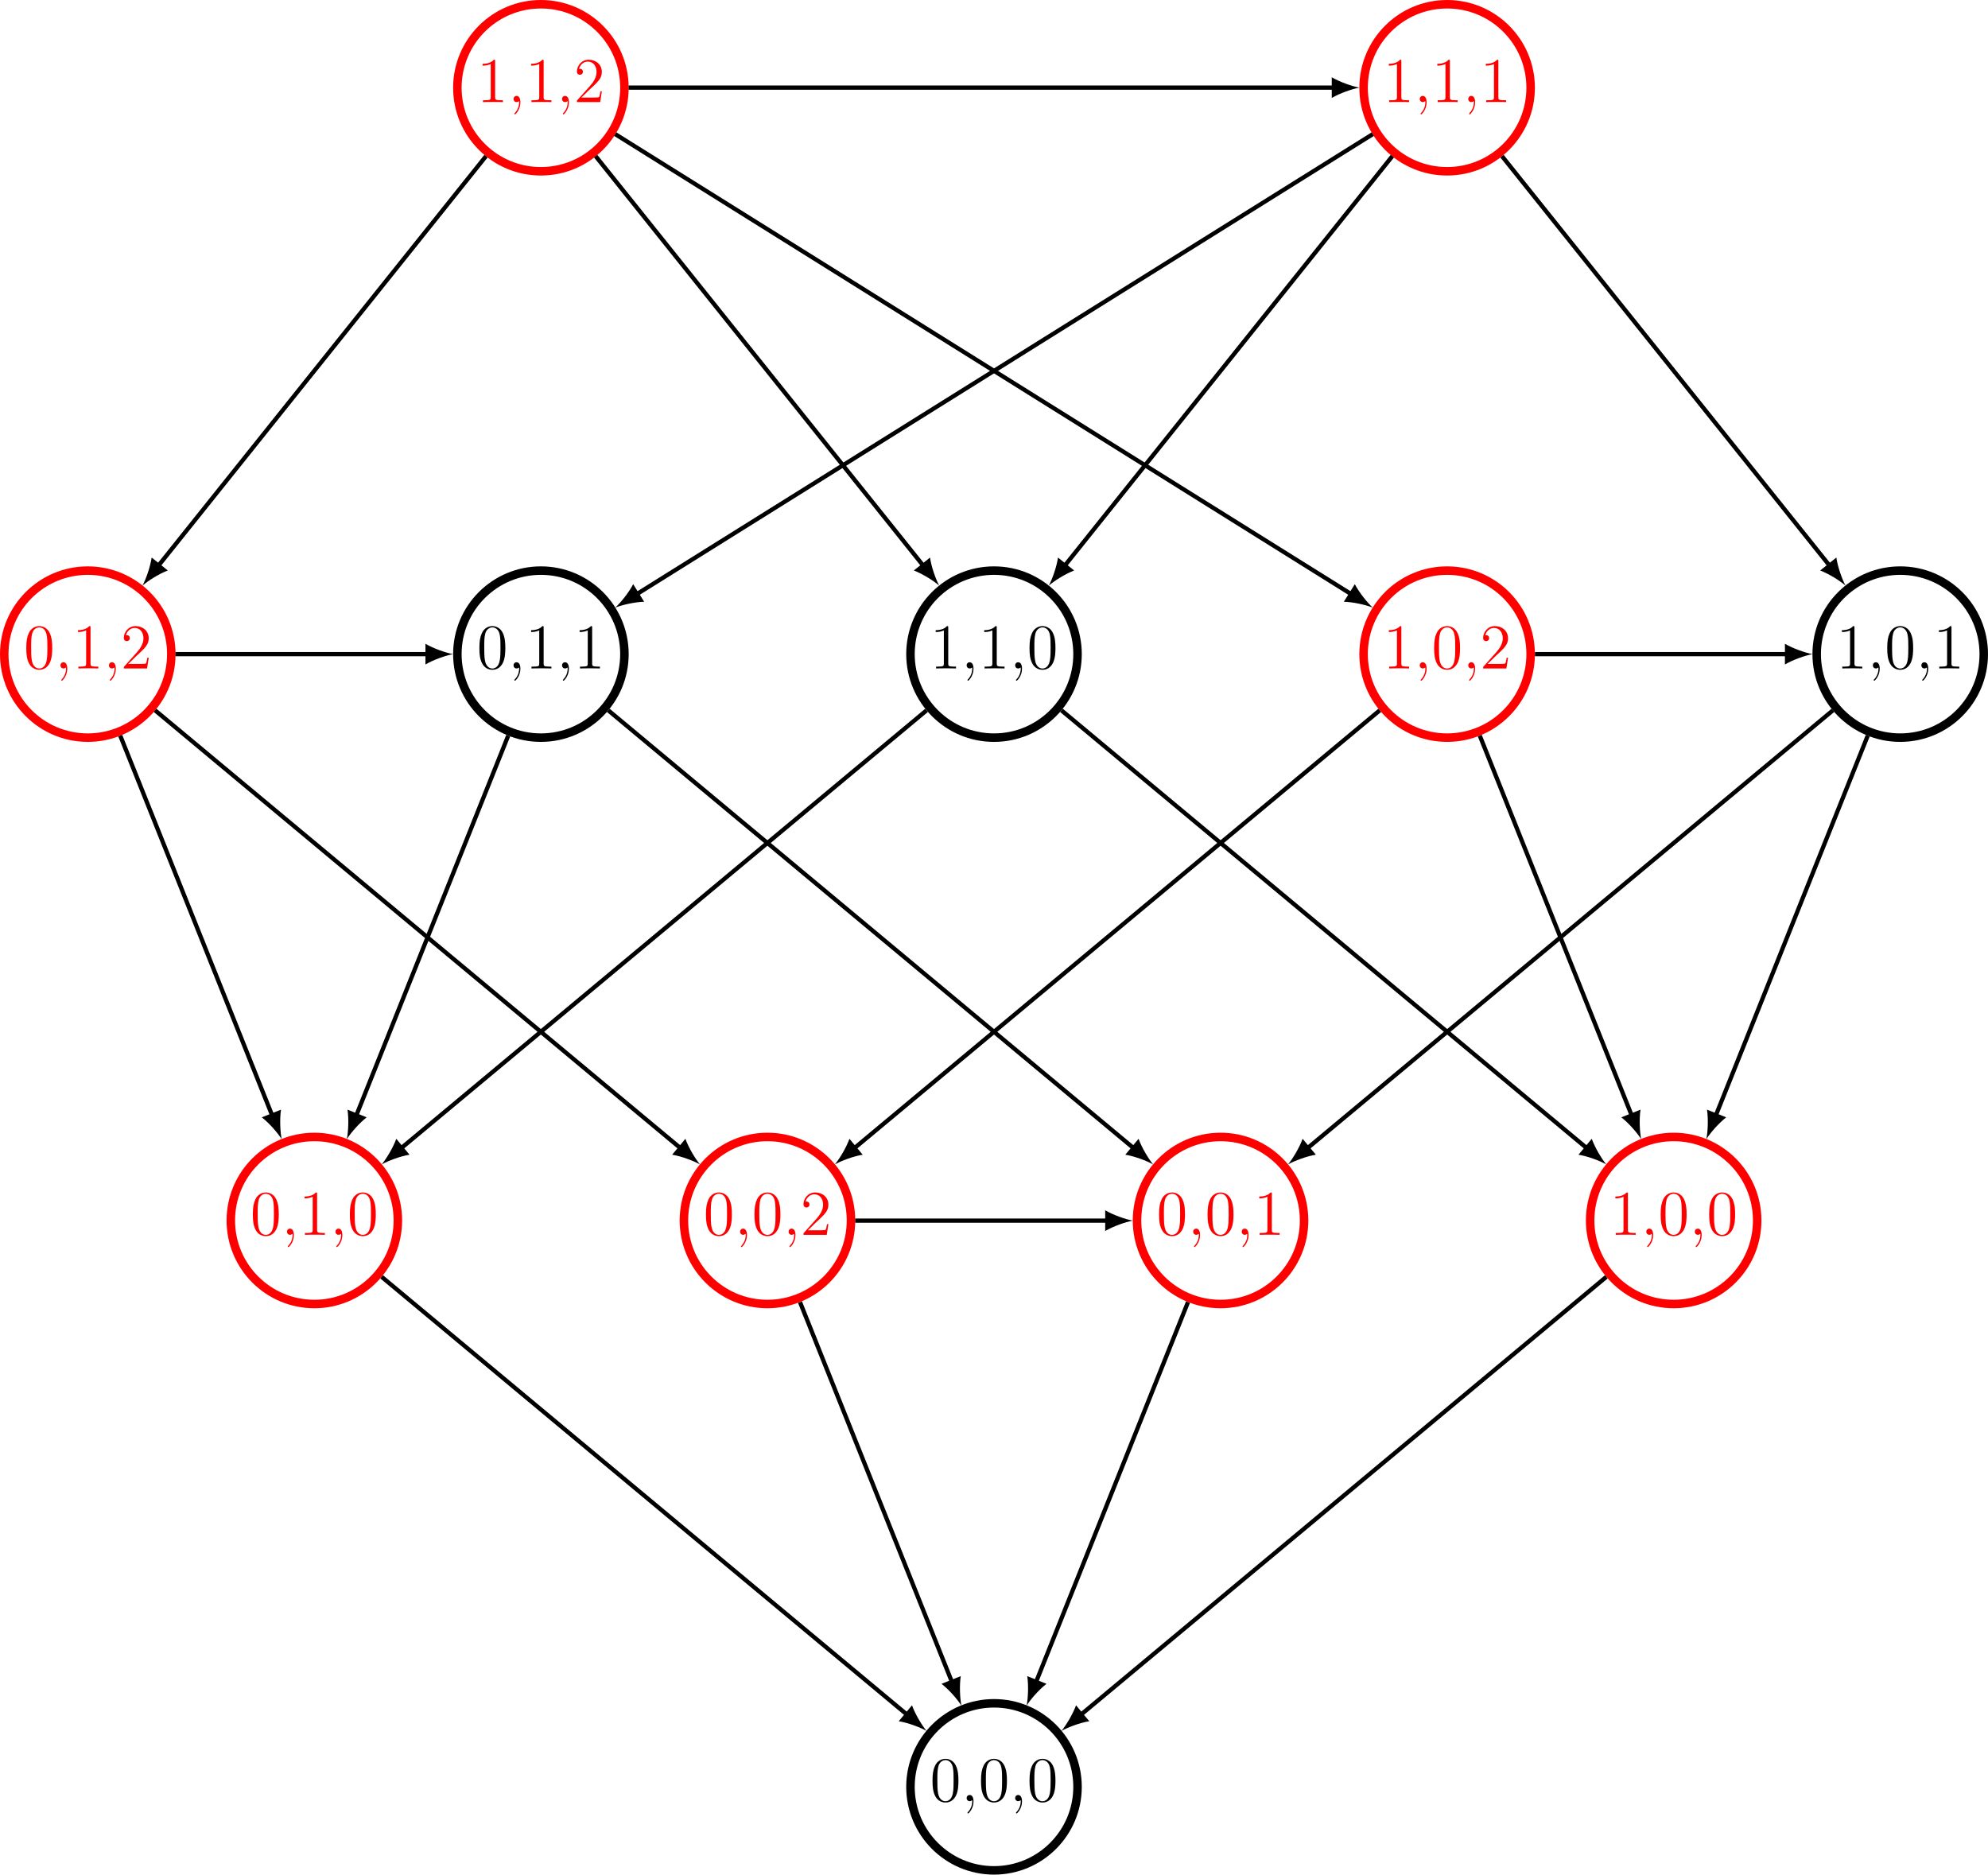 <?xml version='1.0' encoding='UTF-8'?>
<!-- This file was generated by dvisvgm 3.4.3 -->
<svg version='1.1' xmlns='http://www.w3.org/2000/svg' xmlns:xlink='http://www.w3.org/1999/xlink' width='373.113pt' height='351.848pt' viewBox='-72.004 -72 373.113 351.848'>
<defs>
<path id='g0-44' d='M2.331 .048C2.331-.693 2.08-1.16 1.614-1.16C1.267-1.16 1.04-.897 1.04-.586C1.04-.263 1.267 0 1.626 0C1.805 0 1.937-.084 2.008-.143C2.044-.179 2.056-.179 2.068-.179C2.092-.179 2.092-.012 2.092 .048C2.092 .813 1.781 1.53 1.255 2.08C1.207 2.116 1.196 2.14 1.196 2.188C1.196 2.248 1.255 2.307 1.315 2.307C1.423 2.307 2.331 1.423 2.331 .048Z'/>
<path id='g0-48' d='M5.356-3.826C5.356-4.818 5.296-5.786 4.866-6.695C4.376-7.687 3.515-7.95 2.929-7.95C2.236-7.95 1.387-7.603 .944-6.611C.61-5.858 .49-5.117 .49-3.826C.49-2.666 .574-1.793 1.004-.944C1.47-.036 2.295 .251 2.917 .251C3.957 .251 4.555-.371 4.902-1.064C5.332-1.961 5.356-3.132 5.356-3.826ZM2.917 .012C2.534 .012 1.757-.203 1.53-1.506C1.399-2.224 1.399-3.132 1.399-3.969C1.399-4.949 1.399-5.834 1.59-6.539C1.793-7.34 2.403-7.711 2.917-7.711C3.371-7.711 4.065-7.436 4.292-6.408C4.447-5.727 4.447-4.782 4.447-3.969C4.447-3.168 4.447-2.26 4.316-1.53C4.089-.215 3.335 .012 2.917 .012Z'/>
<path id='g0-49' d='M3.443-7.663C3.443-7.938 3.443-7.95 3.204-7.95C2.917-7.627 2.319-7.185 1.088-7.185V-6.838C1.363-6.838 1.961-6.838 2.618-7.149V-.921C2.618-.49 2.582-.347 1.53-.347H1.16V0C1.482-.024 2.642-.024 3.037-.024S4.579-.024 4.902 0V-.347H4.531C3.479-.347 3.443-.49 3.443-.921V-7.663Z'/>
<path id='g0-50' d='M5.26-2.008H4.997C4.961-1.805 4.866-1.148 4.746-.956C4.663-.849 3.981-.849 3.622-.849H1.411C1.733-1.124 2.463-1.889 2.774-2.176C4.591-3.85 5.26-4.471 5.26-5.655C5.26-7.03 4.172-7.95 2.786-7.95S.586-6.767 .586-5.738C.586-5.129 1.112-5.129 1.148-5.129C1.399-5.129 1.71-5.308 1.71-5.691C1.71-6.025 1.482-6.253 1.148-6.253C1.04-6.253 1.016-6.253 .98-6.241C1.207-7.054 1.853-7.603 2.63-7.603C3.646-7.603 4.268-6.755 4.268-5.655C4.268-4.639 3.682-3.754 3.001-2.989L.586-.287V0H4.949L5.26-2.008Z'/>
</defs>
<g id='page1'>
<path d='M45.191-55.528C45.191-64.188 38.172-71.203 29.512-71.203C20.855-71.203 13.836-64.188 13.836-55.528C13.836-46.867 20.855-39.852 29.512-39.852C38.172-39.852 45.191-46.867 45.191-55.528Z' stroke='#f00' fill='none' stroke-width='1.594'/>
<g fill='#f00' transform='matrix(1 0 0 1 -97.072 -103.611)'>
<use x='114.553' y='50.773' xlink:href='#g0-49'/>
<use x='120.406' y='50.773' xlink:href='#g0-44'/>
<use x='123.657' y='50.773' xlink:href='#g0-49'/>
<use x='129.51' y='50.773' xlink:href='#g0-44'/>
<use x='132.762' y='50.773' xlink:href='#g0-50'/>
</g>
<path d='M215.27-55.528C215.27-64.188 208.25-71.203 199.594-71.203C190.934-71.203 183.918-64.188 183.918-55.528C183.918-46.867 190.934-39.852 199.594-39.852C208.25-39.852 215.27-46.867 215.27-55.528Z' stroke='#f00' fill='none' stroke-width='1.594' stroke-miterlimit='10'/>
<g fill='#f00' transform='matrix(1 0 0 1 73.009 -103.611)'>
<use x='114.553' y='50.773' xlink:href='#g0-49'/>
<use x='120.406' y='50.773' xlink:href='#g0-44'/>
<use x='123.657' y='50.773' xlink:href='#g0-49'/>
<use x='129.51' y='50.773' xlink:href='#g0-44'/>
<use x='132.762' y='50.773' xlink:href='#g0-49'/>
</g>
<path d='M-39.852 50.773C-39.852 42.113-46.871 35.098-55.527 35.098C-64.188 35.098-71.207 42.113-71.207 50.773C-71.207 59.43-64.188 66.449-55.527 66.449C-46.871 66.449-39.852 59.43-39.852 50.773Z' stroke='#f00' fill='none' stroke-width='1.594' stroke-miterlimit='10'/>
<g fill='#f00' transform='matrix(1 0 0 1 -182.112 2.69)'>
<use x='114.553' y='50.773' xlink:href='#g0-48'/>
<use x='120.406' y='50.773' xlink:href='#g0-44'/>
<use x='123.657' y='50.773' xlink:href='#g0-49'/>
<use x='129.51' y='50.773' xlink:href='#g0-44'/>
<use x='132.762' y='50.773' xlink:href='#g0-50'/>
</g>
<path d='M45.191 50.773C45.191 42.113 38.172 35.098 29.512 35.098C20.855 35.098 13.836 42.113 13.836 50.773C13.836 59.43 20.855 66.449 29.512 66.449C38.172 66.449 45.191 59.43 45.191 50.773Z' stroke='#000' fill='none' stroke-width='1.594' stroke-miterlimit='10'/>
<g transform='matrix(1 0 0 1 -97.072 2.69)'>
<use x='114.553' y='50.773' xlink:href='#g0-48'/>
<use x='120.406' y='50.773' xlink:href='#g0-44'/>
<use x='123.657' y='50.773' xlink:href='#g0-49'/>
<use x='129.51' y='50.773' xlink:href='#g0-44'/>
<use x='132.762' y='50.773' xlink:href='#g0-49'/>
</g>
<path d='M130.231 50.773C130.231 42.113 123.211 35.098 114.555 35.098C105.895 35.098 98.875 42.113 98.875 50.773C98.875 59.43 105.895 66.449 114.555 66.449C123.211 66.449 130.231 59.43 130.231 50.773Z' stroke='#000' fill='none' stroke-width='1.594' stroke-miterlimit='10'/>
<g transform='matrix(1 0 0 1 -12.031 2.69)'>
<use x='114.553' y='50.773' xlink:href='#g0-49'/>
<use x='120.406' y='50.773' xlink:href='#g0-44'/>
<use x='123.657' y='50.773' xlink:href='#g0-49'/>
<use x='129.51' y='50.773' xlink:href='#g0-44'/>
<use x='132.762' y='50.773' xlink:href='#g0-48'/>
</g>
<path d='M215.27 50.773C215.27 42.113 208.25 35.098 199.594 35.098C190.934 35.098 183.918 42.113 183.918 50.773C183.918 59.43 190.934 66.449 199.594 66.449C208.25 66.449 215.27 59.43 215.27 50.773Z' stroke='#f00' fill='none' stroke-width='1.594' stroke-miterlimit='10'/>
<g fill='#f00' transform='matrix(1 0 0 1 73.009 2.69)'>
<use x='114.553' y='50.773' xlink:href='#g0-49'/>
<use x='120.406' y='50.773' xlink:href='#g0-44'/>
<use x='123.657' y='50.773' xlink:href='#g0-48'/>
<use x='129.51' y='50.773' xlink:href='#g0-44'/>
<use x='132.762' y='50.773' xlink:href='#g0-50'/>
</g>
<path d='M300.312 50.773C300.312 42.113 293.293 35.098 284.633 35.098C275.977 35.098 268.957 42.113 268.957 50.773C268.957 59.43 275.977 66.449 284.633 66.449C293.293 66.449 300.312 59.43 300.312 50.773Z' stroke='#000' fill='none' stroke-width='1.594' stroke-miterlimit='10'/>
<g transform='matrix(1 0 0 1 158.05 2.69)'>
<use x='114.553' y='50.773' xlink:href='#g0-49'/>
<use x='120.406' y='50.773' xlink:href='#g0-44'/>
<use x='123.657' y='50.773' xlink:href='#g0-48'/>
<use x='129.51' y='50.773' xlink:href='#g0-44'/>
<use x='132.762' y='50.773' xlink:href='#g0-49'/>
</g>
<path d='M2.668 157.074C2.668 148.414-4.348 141.398-13.008 141.398S-28.684 148.414-28.684 157.074C-28.684 165.73-21.668 172.75-13.008 172.75S2.668 165.73 2.668 157.074Z' stroke='#f00' fill='none' stroke-width='1.594' stroke-miterlimit='10'/>
<g fill='#f00' transform='matrix(1 0 0 1 -139.592 108.991)'>
<use x='114.553' y='50.773' xlink:href='#g0-48'/>
<use x='120.406' y='50.773' xlink:href='#g0-44'/>
<use x='123.657' y='50.773' xlink:href='#g0-49'/>
<use x='129.51' y='50.773' xlink:href='#g0-44'/>
<use x='132.762' y='50.773' xlink:href='#g0-48'/>
</g>
<path d='M87.711 157.074C87.711 148.414 80.691 141.398 72.031 141.398C63.375 141.398 56.355 148.414 56.355 157.074C56.355 165.73 63.375 172.75 72.031 172.75C80.691 172.75 87.711 165.73 87.711 157.074Z' stroke='#f00' fill='none' stroke-width='1.594' stroke-miterlimit='10'/>
<g fill='#f00' transform='matrix(1 0 0 1 -54.551 108.991)'>
<use x='114.553' y='50.773' xlink:href='#g0-48'/>
<use x='120.406' y='50.773' xlink:href='#g0-44'/>
<use x='123.657' y='50.773' xlink:href='#g0-48'/>
<use x='129.51' y='50.773' xlink:href='#g0-44'/>
<use x='132.762' y='50.773' xlink:href='#g0-50'/>
</g>
<path d='M172.75 157.074C172.75 148.414 165.731 141.398 157.074 141.398C148.414 141.398 141.394 148.414 141.394 157.074C141.394 165.73 148.414 172.75 157.074 172.75C165.731 172.75 172.75 165.73 172.75 157.074Z' stroke='#f00' fill='none' stroke-width='1.594' stroke-miterlimit='10'/>
<g fill='#f00' transform='matrix(1 0 0 1 30.489 108.991)'>
<use x='114.553' y='50.773' xlink:href='#g0-48'/>
<use x='120.406' y='50.773' xlink:href='#g0-44'/>
<use x='123.657' y='50.773' xlink:href='#g0-48'/>
<use x='129.51' y='50.773' xlink:href='#g0-44'/>
<use x='132.762' y='50.773' xlink:href='#g0-49'/>
</g>
<path d='M257.789 157.074C257.789 148.414 250.773 141.398 242.113 141.398C233.457 141.398 226.437 148.414 226.437 157.074C226.437 165.73 233.457 172.75 242.113 172.75C250.773 172.75 257.789 165.73 257.789 157.074Z' stroke='#f00' fill='none' stroke-width='1.594' stroke-miterlimit='10'/>
<g fill='#f00' transform='matrix(1 0 0 1 115.529 108.991)'>
<use x='114.553' y='50.773' xlink:href='#g0-49'/>
<use x='120.406' y='50.773' xlink:href='#g0-44'/>
<use x='123.657' y='50.773' xlink:href='#g0-48'/>
<use x='129.51' y='50.773' xlink:href='#g0-44'/>
<use x='132.762' y='50.773' xlink:href='#g0-48'/>
</g>
<path d='M130.231 263.375C130.231 254.715 123.211 247.695 114.555 247.695C105.895 247.695 98.875 254.715 98.875 263.375C98.875 272.031 105.895 279.051 114.555 279.051C123.211 279.051 130.231 272.031 130.231 263.375Z' stroke='#000' fill='none' stroke-width='1.594' stroke-miterlimit='10'/>
<g transform='matrix(1 0 0 1 -12.031 215.291)'>
<use x='114.553' y='50.773' xlink:href='#g0-48'/>
<use x='120.406' y='50.773' xlink:href='#g0-44'/>
<use x='123.657' y='50.773' xlink:href='#g0-48'/>
<use x='129.51' y='50.773' xlink:href='#g0-44'/>
<use x='132.762' y='50.773' xlink:href='#g0-48'/>
</g>
<path d='M19.207-42.688L-42.348 34.266' stroke='#000' fill='none' stroke-width='.797' stroke-miterlimit='10'/>
<path d='M-45.258 37.906C-44.195 36.988-42.184 35.719-40.508 35.074L-43.539 32.645C-43.805 34.426-44.598 36.664-45.258 37.906'/>
<path d='M-42.895 61.324L55.789 143.566' stroke='#000' fill='none' stroke-width='.797' stroke-miterlimit='10'/>
<path d='M59.371 146.551C58.473 145.469 57.246 143.433 56.633 141.742L54.148 144.726C55.922 145.023 58.145 145.867 59.371 146.551'/>
<path d='M88.504 157.105L135.941 157.101' stroke='#000' fill='none' stroke-width='.797' stroke-miterlimit='10'/>
<path d='M140.602 157.101C139.223 156.844 136.977 156.066 135.422 155.16L135.422 159.047C136.977 158.14 139.223 157.363 140.602 157.101'/>
<path d='M150.961 172.398L122.406 243.797' stroke='#000' fill='none' stroke-width='.797' stroke-miterlimit='10'/>
<path d='M120.672 248.125C121.426 246.938 122.98 245.145 124.402 244.039L120.793 242.594C121.058 244.375 120.945 246.746 120.672 248.125'/>
<path d='M78.144 172.398L106.699 243.797' stroke='#000' fill='none' stroke-width='.797' stroke-miterlimit='10'/>
<path d='M108.434 248.125C108.16 246.746 108.047 244.375 108.313 242.594L104.703 244.039C106.125 245.145 107.68 246.938 108.434 248.125'/>
<path d='M-39.074 50.773H8.363' stroke='#000' fill='none' stroke-width='.797' stroke-miterlimit='10'/>
<path d='M13.027 50.773C11.645 50.516 9.398 49.738 7.844 48.832V52.715C9.398 51.809 11.645 51.031 13.027 50.773'/>
<path d='M42.156 61.324L140.84 143.566' stroke='#000' fill='none' stroke-width='.797' stroke-miterlimit='10'/>
<path d='M144.422 146.551C143.528 145.469 142.301 143.434 141.684 141.743L139.199 144.727C140.973 145.024 143.196 145.864 144.422 146.551'/>
<path d='M23.383 66.07L-5.176 137.469' stroke='#000' fill='none' stroke-width='.797' stroke-miterlimit='10'/>
<path d='M-6.906 141.797C-6.152 140.613-4.598 138.816-3.18 137.711L-6.785 136.27C-6.52 138.047-6.633 140.422-6.906 141.797'/>
<path d='M-.371 167.652L98.312 249.89' stroke='#000' fill='none' stroke-width='.797' stroke-miterlimit='10'/>
<path d='M101.895 252.879C101 251.793 99.773 249.761 99.16 248.07L96.672 251.054C98.445 251.351 100.668 252.191 101.895 252.879'/>
<path d='M-49.434 66.074L-20.875 137.473' stroke='#000' fill='none' stroke-width='.797' stroke-miterlimit='10'/>
<path d='M-19.145 141.801C-19.418 140.422-19.527 138.051-19.266 136.27L-22.871 137.711C-21.453 138.821-19.898 140.614-19.145 141.801'/>
<path d='M43.473-46.82L181.68 39.566' stroke='#000' fill='none' stroke-width='.797' stroke-miterlimit='10'/>
<path d='M185.633 42.039C184.598 41.086 183.105 39.238 182.269 37.645L180.211 40.941C182.008 40.996 184.324 41.527 185.633 42.039'/>
<path d='M186.949 61.324L88.266 143.566' stroke='#000' fill='none' stroke-width='.797' stroke-miterlimit='10'/>
<path d='M84.684 146.551C85.91 145.864 88.133 145.024 89.906 144.727L87.422 141.743C86.809 143.434 85.582 145.469 84.684 146.551'/>
<path d='M216.082 50.773H263.516' stroke='#000' fill='none' stroke-width='.797' stroke-miterlimit='10'/>
<path d='M268.18 50.773C266.797 50.516 264.551 49.738 262.996 48.832V52.715C264.551 51.809 266.797 51.031 268.18 50.773'/>
<path d='M272 61.324L173.316 143.566' stroke='#000' fill='none' stroke-width='.797' stroke-miterlimit='10'/>
<path d='M169.734 146.551C170.964 145.867 173.183 145.023 174.96 144.726L172.472 141.742C171.859 143.433 170.632 145.469 169.734 146.551'/>
<path d='M278.539 66.074L249.98 137.473' stroke='#000' fill='none' stroke-width='.797' stroke-miterlimit='10'/>
<path d='M248.25 141.801C249.004 140.614 250.559 138.821 251.977 137.711L248.371 136.27C248.637 138.051 248.524 140.422 248.25 141.801'/>
<path d='M229.477 167.652L130.793 249.89' stroke='#000' fill='none' stroke-width='.797' stroke-miterlimit='10'/>
<path d='M127.211 252.878C128.437 252.191 130.66 251.351 132.434 251.054L129.949 248.07C129.332 249.761 128.105 251.793 127.211 252.878'/>
<path d='M205.723 66.07L234.281 137.469' stroke='#000' fill='none' stroke-width='.797' stroke-miterlimit='10'/>
<path d='M236.011 141.797C235.738 140.422 235.629 138.047 235.89 136.27L232.285 137.711C233.703 138.816 235.257 140.613 236.011 141.797'/>
<path d='M45.977-55.555H178.465' stroke='#000' fill='none' stroke-width='.797' stroke-miterlimit='10'/>
<path d='M183.129-55.555C181.746-55.813 179.5-56.59 177.945-57.496V-53.613C179.5-54.52 181.746-55.297 183.129-55.555'/>
<path d='M185.633-46.82L47.426 39.566' stroke='#000' fill='none' stroke-width='.797' stroke-miterlimit='10'/>
<path d='M43.473 42.039C44.781 41.527 47.098 40.996 48.895 40.941L46.836 37.645C46 39.238 44.508 41.086 43.473 42.039'/>
<path d='M209.898-42.688L271.453 34.266' stroke='#000' fill='none' stroke-width='.797' stroke-miterlimit='10'/>
<path d='M274.364 37.906C273.703 36.664 272.91 34.426 272.645 32.645L269.614 35.074C271.289 35.719 273.301 36.988 274.364 37.906'/>
<path d='M189.312-42.688L127.758 34.266' stroke='#000' fill='none' stroke-width='.797' stroke-miterlimit='10'/>
<path d='M124.844 37.906C125.91 36.988 127.918 35.723 129.598 35.074L126.563 32.648C126.301 34.426 125.504 36.664 124.844 37.906'/>
<path d='M101.898 61.324L3.215 143.566' stroke='#000' fill='none' stroke-width='.797' stroke-miterlimit='10'/>
<path d='M-.367 146.551C.859 145.863 3.082 145.023 4.855 144.726L2.371 141.742C1.758 143.433 .527 145.465-.367 146.551'/>
<path d='M127.211 61.324L225.891 143.566' stroke='#000' fill='none' stroke-width='.797' stroke-miterlimit='10'/>
<path d='M229.473 146.551C228.578 145.465 227.352 143.433 226.738 141.742L224.25 144.726C226.024 145.023 228.246 145.863 229.473 146.551'/>
<path d='M39.793-42.688L101.348 34.266' stroke='#000' fill='none' stroke-width='.797' stroke-miterlimit='10'/>
<path d='M104.261 37.906C103.601 36.664 102.804 34.426 102.543 32.648L99.507 35.074C101.187 35.723 103.195 36.988 104.261 37.906'/>
</g>
</svg>